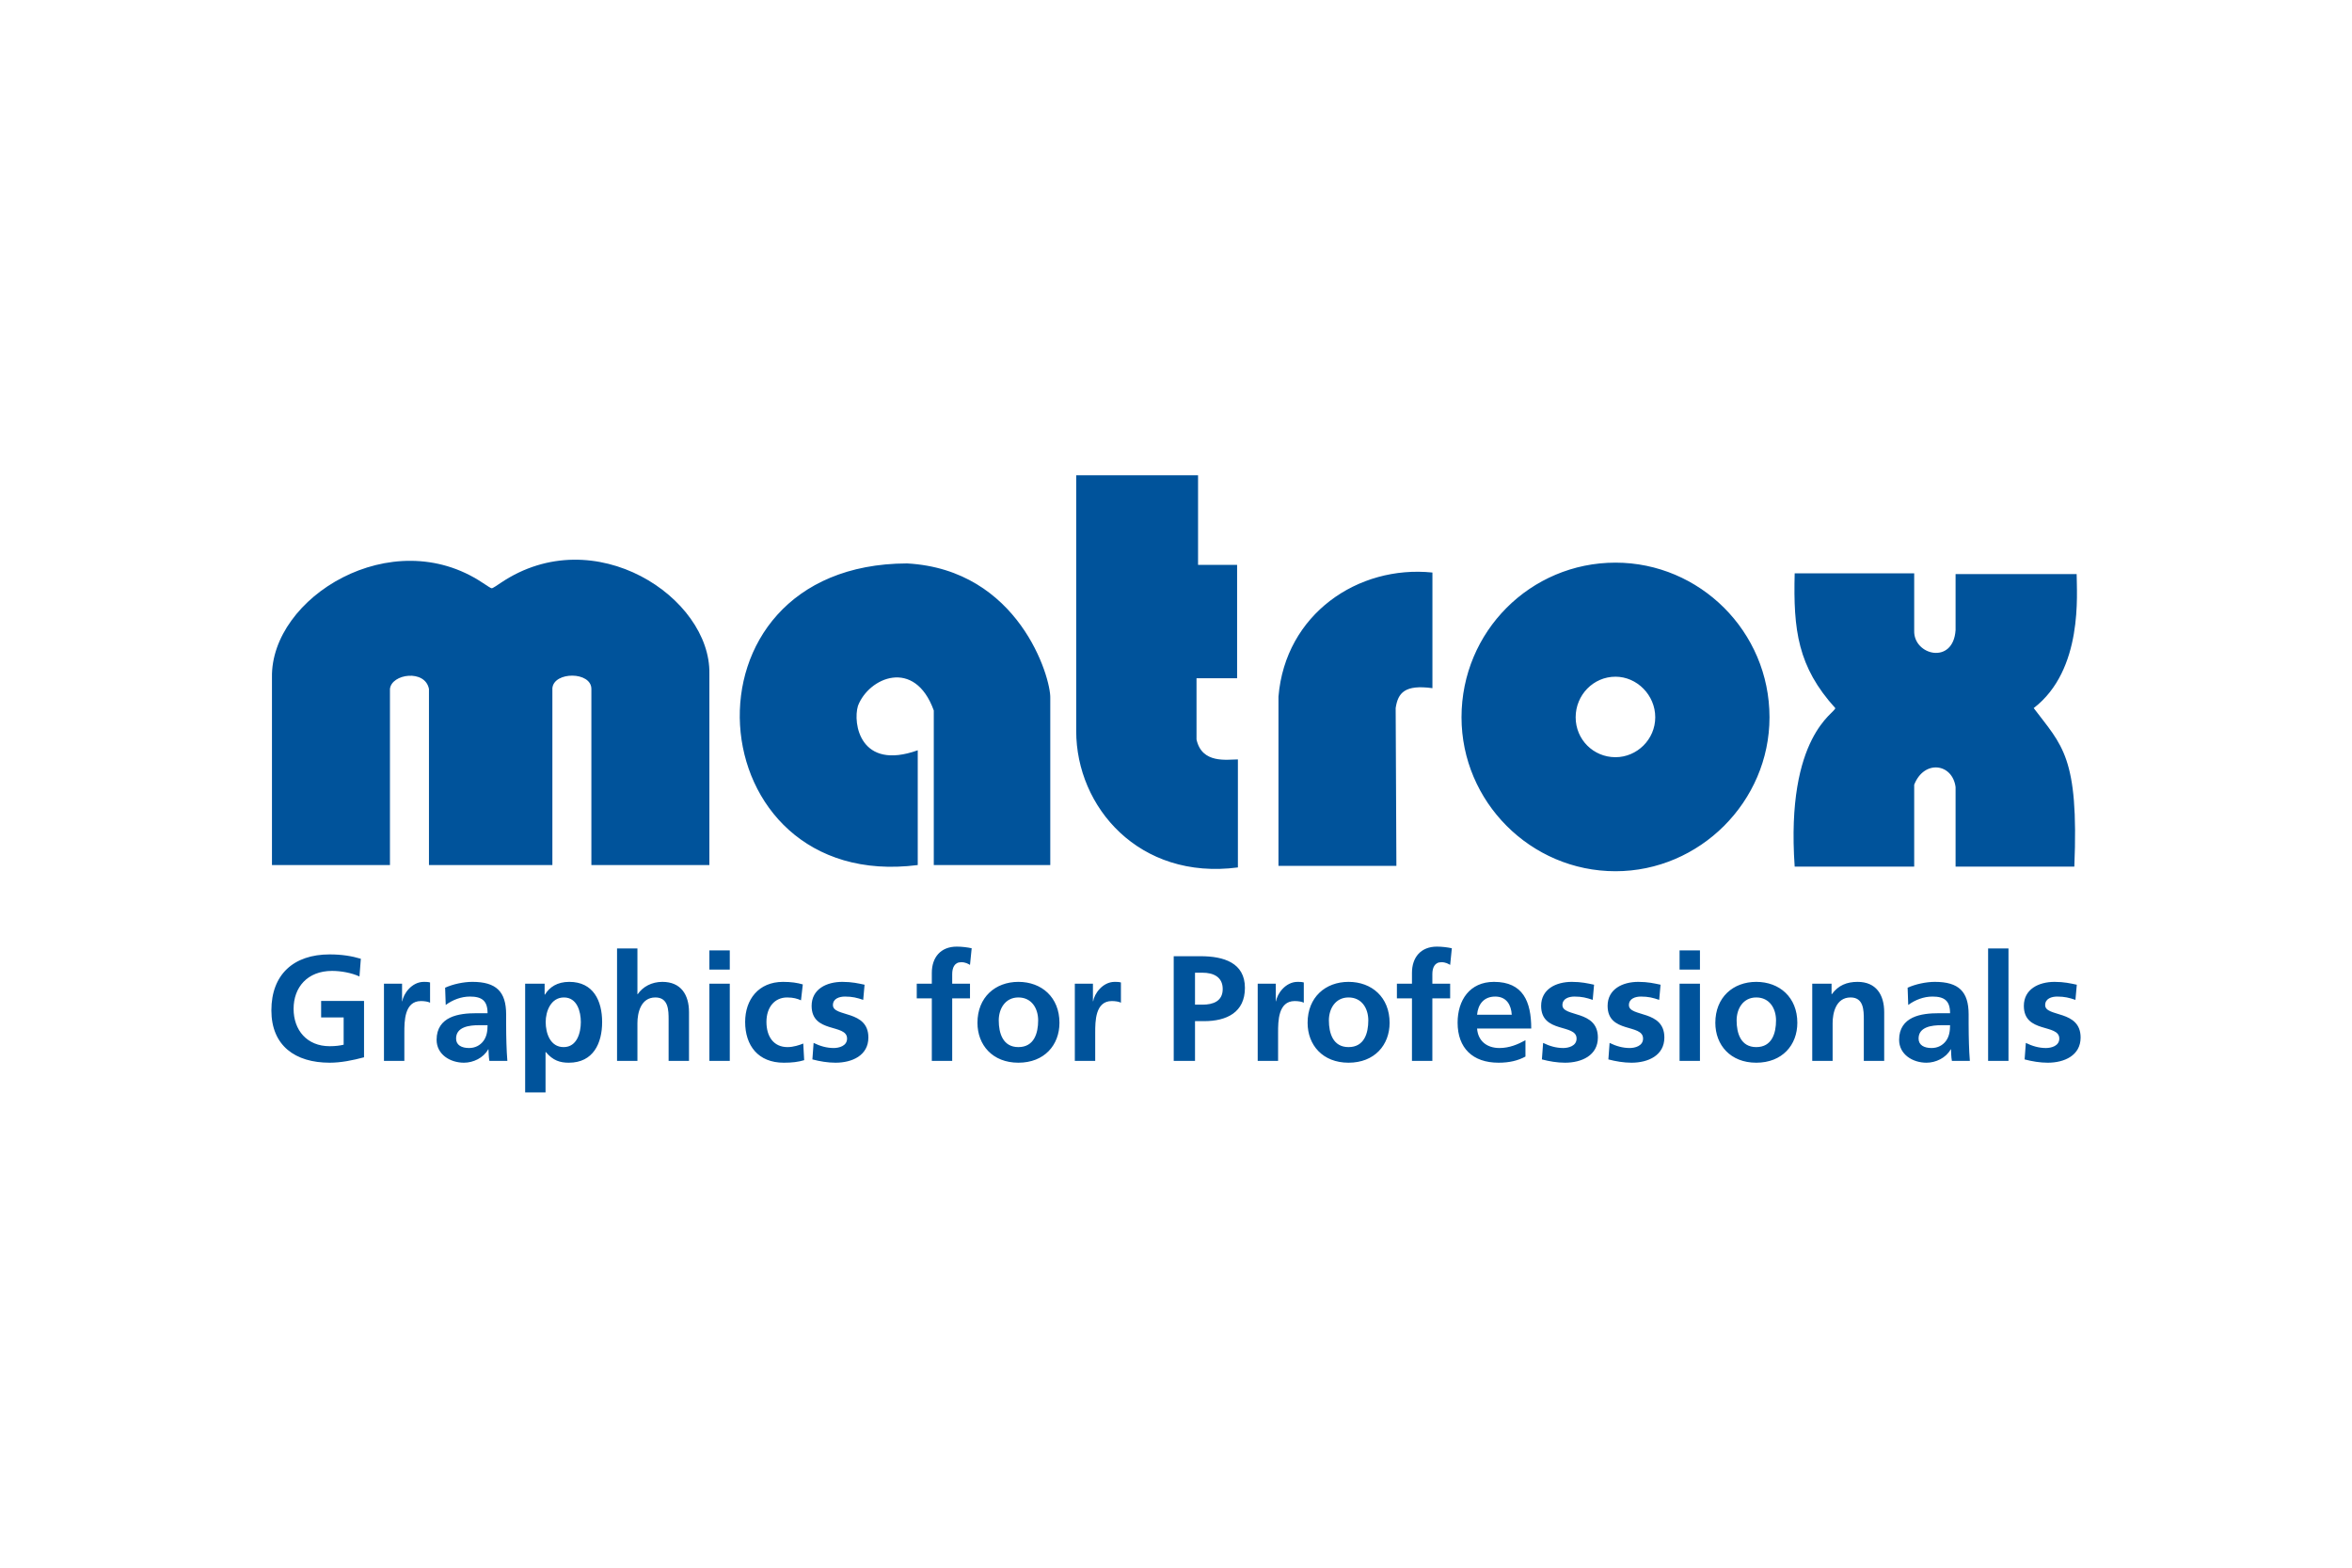 <?xml version="1.0" encoding="UTF-8"?> <svg xmlns="http://www.w3.org/2000/svg" height="800" width="1200" overflow="visible" viewBox="-109.622 -62.331 950.061 373.989"><path d="M92.747 43.396c-1.14.772-3.38 2.328-3.75 2.249-.39-.021-1.6-.848-3.702-2.225C48.679 19.033-.359 49.34.234 81.681v75.79h47.66V86.336c.615-6.166 14.224-8.048 15.758 0v71.135h49.854V86.01c.602-6.804 15.753-6.804 15.753.326v71.135h47.664V80.17c.591-30.675-46.329-62.176-84.176-36.774z" fill="#00539B"></path><path d="M256.767 35.61c-95.926.279-85.405 133.356 4.322 121.861v-46.37c-23.246 8.337-26.296-10.833-24.148-17.949 4.343-11.471 22.907-19.496 30.628 1.87v62.45h47.055V90.039c.282-8.358-12.725-51.968-57.857-54.429zm116.93 71.124V82.005h16.396V36.201h-15.777V0h-49.217v103.357c0 30.618 25.394 60.327 65.315 55.077v-43.643c-4.351.001-14.564 1.883-16.717-8.057zM406.8 89.412v68.397h47.633l-.294-63.752c.916-6.18 3.701-9.567 14.848-8.047V39.291c-29.99-3.09-59.412 16.728-62.187 50.121zm322.417-49.483h-48.908v22.604c-.919 14.188-17.004 10.182-16.717.291V39.612h-48.275c-.592 22.921 1.254 37.758 16.393 54.445.324 1.858-20.104 10.832-16.393 64.04h48.275v-33.076c4.006-10.229 15.467-8.649 16.717.939v32.137h47.969c1.846-44.535-4.96-48.854-16.406-64.04 20.086-15.453 17.345-46.397 17.345-54.128zm-186.279-4.635c-34.357 0-62.2 27.82-62.2 62.479 0 34.043 27.843 62.197 62.2 62.197 34.036 0 62.207-28.154 62.207-62.197 0-34.659-28.171-62.479-62.207-62.479zm0 78.604c-8.969 0-16.092-7.164-16.092-16.126 0-8.976 7.123-16.396 16.092-16.396 8.668 0 16.058 7.42 16.058 16.396-.001 8.962-7.391 16.126-16.058 16.126zM35.581 202.485c-3.315-1.518-7.62-2.246-11.061-2.246-10.018 0-15.548 6.666-15.548 15.33 0 8.609 5.407 15.094 14.564 15.094 2.334 0 4.18-.246 5.655-.605v-11.033h-9.096v-6.664h17.329v22.783c-4.547 1.211-9.279 2.185-13.889 2.185C9.647 237.328 0 230.479 0 216.181c0-14.484 8.972-22.605 23.536-22.605 4.979 0 8.914.666 12.599 1.76zm9.895 2.909h7.311v7.09h.123c.369-2.912 3.751-7.817 8.668-7.817.796 0 1.658 0 2.518.239v8.183c-.737-.421-2.213-.667-3.687-.667-6.699 0-6.699 8.244-6.699 12.726v11.454h-8.234zm24.705 1.634c3.194-1.457 7.496-2.362 10.999-2.362 9.649 0 13.645 3.94 13.645 13.149v3.998c0 3.148.062 5.518.123 7.814.062 2.368.185 4.549.369 6.973h-7.253c-.308-1.635-.308-3.695-.369-4.666h-.123c-1.904 3.455-6.022 5.394-9.772 5.394-5.592 0-11.061-3.333-11.061-9.27 0-4.665 2.273-7.394 5.407-8.911 3.134-1.517 7.191-1.814 10.632-1.814h4.547c0-5.035-2.273-6.727-7.13-6.727-3.5 0-7.005 1.333-9.769 3.395zm9.646 24.364c2.521 0 4.49-1.091 5.78-2.789 1.35-1.758 1.719-4 1.719-6.423h-3.563c-3.69 0-9.157.604-9.157 5.394-.001 2.665 2.274 3.818 5.221 3.818zm22.68-25.998h7.864v4.424h.123c1.844-3.029 4.979-5.151 9.834-5.151 9.71 0 13.273 7.632 13.273 16.235 0 8.552-3.563 16.427-13.458 16.427-3.505 0-6.39-.851-9.28-4.307h-.123v16.304h-8.233zm8.295 15.507c0 4.43 1.783 10.121 7.251 10.121 5.407 0 6.945-5.814 6.945-10.121 0-4.177-1.477-9.936-6.822-9.936-5.284.001-7.374 5.579-7.374 9.936zm28.822-29.746h8.235v18.477h.123c2.09-3.024 5.652-4.966 9.955-4.966 7.497 0 10.756 5.212 10.756 12.236V236.6h-8.237v-16.663c0-3.817-.062-8.972-5.346-8.972-5.961 0-7.251 6.367-7.251 10.366V236.6h-8.235zm37.304.785h8.234v7.756h-8.234zm0 13.454h8.234v31.207h-8.234zm36.996 6.726c-1.475-.666-3.074-1.154-5.595-1.154-5.098 0-8.357 3.998-8.357 9.881 0 5.756 2.767 10.176 8.542 10.176 2.336 0 4.918-.845 6.33-1.449l.369 6.727c-2.396.721-4.855 1.028-8.234 1.028-10.387 0-15.61-6.973-15.61-16.481 0-9.03 5.407-16.181 15.302-16.181 3.319 0 5.717.362 7.991 1.028zm25.134-.181c-2.521-.851-4.366-1.333-7.374-1.333-2.213 0-4.857.786-4.857 3.452 0 4.966 14.321 1.818 14.321 13.087 0 7.271-6.576 10.183-13.277 10.183-3.133 0-6.329-.544-9.34-1.333l.49-6.665c2.583 1.271 5.286 2.062 8.113 2.062 2.09 0 5.407-.79 5.407-3.818 0-6.121-14.318-1.945-14.318-13.214 0-6.727 5.961-9.693 12.414-9.693 3.873 0 6.39.608 8.972 1.151zm27.714-.608h-6.084v-5.938h6.084v-4.364c0-6.245 3.565-10.603 10.08-10.603 2.088 0 4.423.297 6.021.666l-.677 6.727c-.737-.43-1.783-1.097-3.563-1.097-2.765 0-3.625 2.368-3.625 4.788v3.883h7.188v5.938h-7.188v25.27h-8.235v-25.27zm34.968-6.665c9.402 0 16.592 6.237 16.592 16.543 0 8.969-6.084 16.119-16.592 16.119-10.449 0-16.531-7.15-16.531-16.119 0-10.306 7.189-16.543 16.531-16.543zm0 26.356c6.328 0 7.987-5.572 7.987-10.787 0-4.782-2.582-9.27-7.987-9.27-5.348 0-7.928 4.604-7.928 9.27 0 5.158 1.661 10.787 7.928 10.787zm22.8-25.628h7.314v7.09h.123c.366-2.912 3.746-7.817 8.665-7.817.796 0 1.658 0 2.519.239v8.183c-.738-.421-2.211-.667-3.688-.667-6.699 0-6.699 8.244-6.699 12.726v11.454h-8.234zm39.945-11.091h10.876c9.345 0 17.883 2.666 17.883 12.786 0 9.875-7.308 13.453-16.529 13.453h-3.63v16.059h-8.6zm8.6 19.575h3.015c4.3 0 8.176-1.395 8.176-6.307 0-4.904-3.753-6.604-8.176-6.604h-3.015zm25.323-8.484h7.312v7.09h.123c.369-2.912 3.746-7.817 8.665-7.817.799 0 1.66 0 2.519.239v8.183c-.735-.421-2.212-.667-3.685-.667-6.699 0-6.699 8.244-6.699 12.726v11.454h-8.234v-31.208zm36.69-.728c9.402 0 16.59 6.237 16.59 16.543 0 8.969-6.087 16.119-16.59 16.119-10.449 0-16.533-7.15-16.533-16.119-.001-10.306 7.191-16.543 16.533-16.543zm0 26.356c6.333 0 7.987-5.572 7.987-10.787 0-4.782-2.577-9.27-7.987-9.27-5.35 0-7.934 4.604-7.934 9.27 0 5.158 1.661 10.787 7.934 10.787zm25.624-19.691h-6.084v-5.938h6.084v-4.364c0-6.245 3.562-10.603 10.079-10.603 2.089 0 4.427.297 6.026.666l-.677 6.727c-.738-.43-1.784-1.097-3.568-1.097-2.766 0-3.623 2.368-3.623 4.788v3.883h7.191v5.938h-7.191v25.27h-8.237zm45.844 23.512c-3.011 1.635-6.456 2.485-10.872 2.485-10.452 0-16.536-5.937-16.536-16.181 0-9.027 4.854-16.481 14.69-16.481 11.737 0 15.053 7.94 15.053 18.847h-21.875c.369 5.027 3.931 7.879 9.037 7.879 3.985 0 7.431-1.457 10.503-3.152zm-5.533-16.905c-.246-3.938-2.085-7.332-6.692-7.332-4.61 0-6.945 3.148-7.314 7.332zm32.696-5.999c-2.516-.851-4.361-1.333-7.372-1.333-2.215 0-4.857.786-4.857 3.452 0 4.966 14.321 1.818 14.321 13.087 0 7.271-6.576 10.183-13.275 10.183-3.138 0-6.33-.544-9.338-1.333l.492-6.665c2.577 1.271 5.277 2.062 8.107 2.062 2.089 0 5.411-.79 5.411-3.818 0-6.121-14.318-1.945-14.318-13.214 0-6.727 5.954-9.693 12.41-9.693 3.873 0 6.396.608 8.973 1.151zm26.855 0c-2.519-.851-4.364-1.333-7.372-1.333-2.215 0-4.854.786-4.854 3.452 0 4.966 14.317 1.818 14.317 13.087 0 7.271-6.579 10.183-13.271 10.183-3.138 0-6.334-.544-9.345-1.333l.492-6.665c2.581 1.271 5.284 2.062 8.114 2.062 2.085 0 5.407-.79 5.407-3.818 0-6.121-14.321-1.945-14.321-13.214 0-6.727 5.961-9.693 12.414-9.693 3.869 0 6.392.608 8.973 1.151zm8.234-19.999h8.234v7.756h-8.234zm0 13.454h8.234v31.207h-8.234zm30.974-.728c9.399 0 16.595 6.237 16.595 16.543 0 8.969-6.088 16.119-16.595 16.119-10.445 0-16.529-7.15-16.529-16.119 0-10.306 7.191-16.543 16.529-16.543zm0 26.356c6.33 0 7.991-5.572 7.991-10.787 0-4.782-2.584-9.27-7.991-9.27-5.346 0-7.93 4.604-7.93 9.27 0 5.158 1.661 10.787 7.93 10.787zm22.62-25.628h7.8v4.238h.123c2.581-3.571 6.084-4.966 10.391-4.966 7.492 0 10.749 5.212 10.749 12.236V236.6h-8.233v-16.663c0-3.817-.062-8.972-5.346-8.972-5.964 0-7.253 6.367-7.253 10.366V236.6h-8.23v-31.206zm38.527 1.634c3.192-1.457 7.496-2.362 11.002-2.362 9.649 0 13.642 3.94 13.642 13.149v3.998c0 3.148.062 5.518.123 7.814.062 2.368.185 4.549.369 6.973h-7.253c-.308-1.635-.308-3.695-.369-4.666h-.123c-1.9 3.455-6.02 5.394-9.771 5.394-5.589 0-11.058-3.333-11.058-9.27 0-4.665 2.27-7.394 5.407-8.911 3.131-1.518 7.188-1.814 10.63-1.814h4.546c0-5.035-2.27-6.727-7.127-6.727-3.503 0-7.01 1.333-9.771 3.395zm9.649 24.364c2.52 0 4.488-1.091 5.78-2.789 1.347-1.758 1.716-4 1.716-6.423h-3.562c-3.688 0-9.16.604-9.16 5.394 0 2.665 2.277 3.818 5.226 3.818zm22.863-40.237h8.23V236.6h-8.23zm35.274 20.784c-2.52-.851-4.365-1.333-7.376-1.333-2.215 0-4.854.786-4.854 3.452 0 4.966 14.321 1.818 14.321 13.087 0 7.271-6.58 10.183-13.275 10.183-3.138 0-6.33-.544-9.342-1.333l.492-6.665c2.581 1.271 5.288 2.062 8.111 2.062 2.085 0 5.407-.79 5.407-3.818 0-6.121-14.317-1.945-14.317-13.214 0-6.727 5.964-9.693 12.41-9.693 3.873 0 6.395.608 8.976 1.151z" fill="#00539B"></path></svg> 
